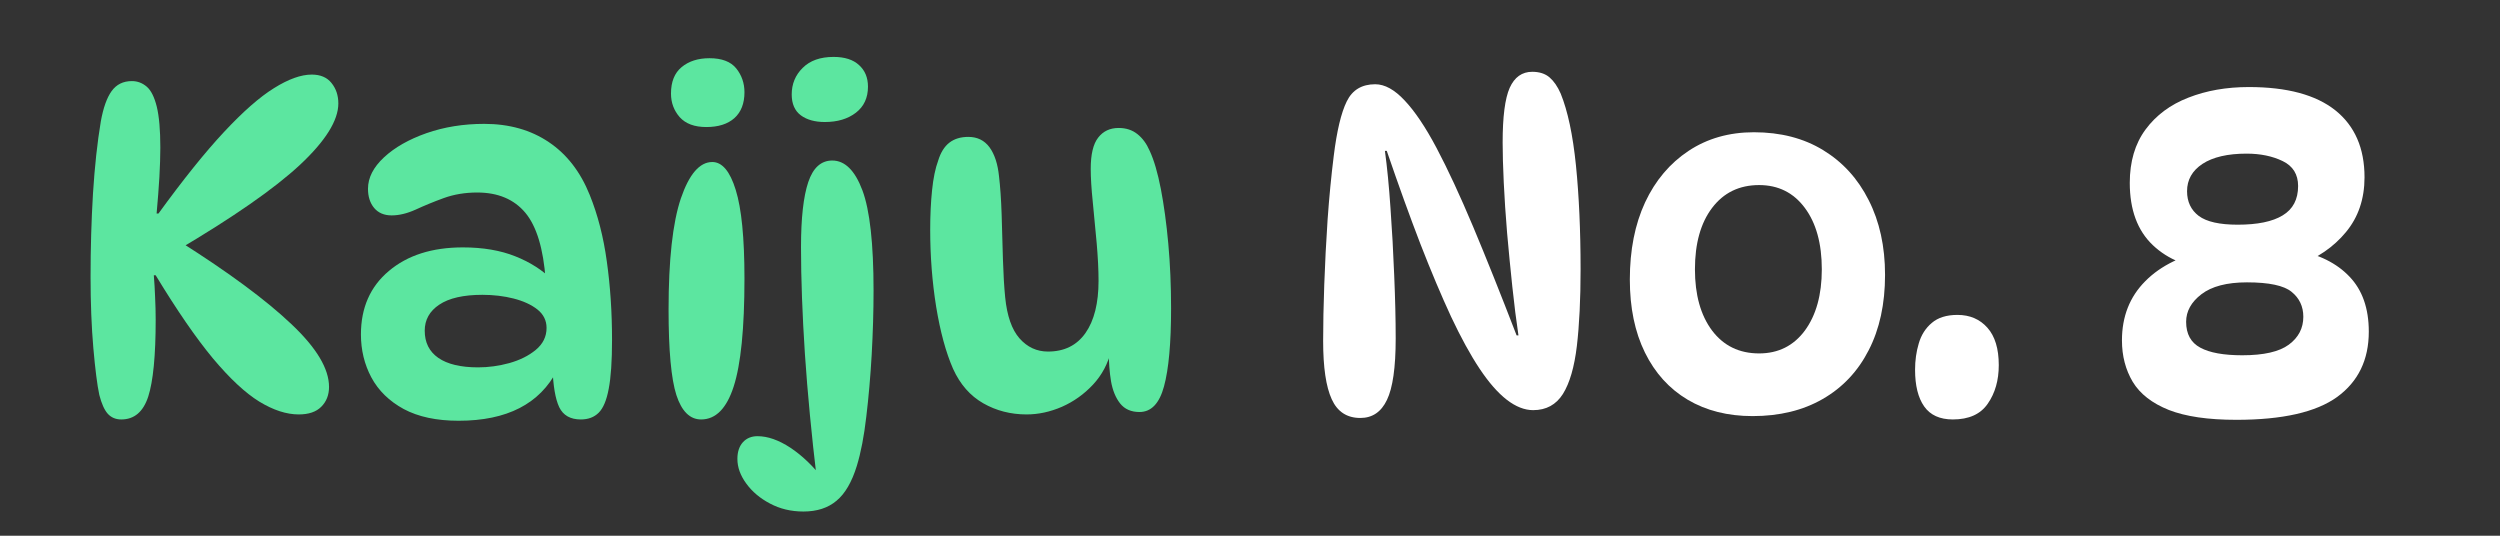<svg xmlns="http://www.w3.org/2000/svg" xmlns:xlink="http://www.w3.org/1999/xlink" width="280" zoomAndPan="magnify" viewBox="0 0 210 45" height="60" preserveAspectRatio="xMidYMid meet" version="1.2"><rect x="0" y="0" width="210" height="45" fill="#333333" stroke="none"/><defs/><g id="023ba57353"><g style="fill:#5ce6a0;fill-opacity:1;"><g transform="translate(5.03, 34.843)"><path style="stroke:none" d="M 5.156 0.391 C 4.688 0.391 4.305 0.227 4.016 -0.094 C 3.734 -0.414 3.5 -0.941 3.312 -1.672 C 3.133 -2.504 2.969 -3.812 2.812 -5.594 C 2.656 -7.383 2.578 -9.383 2.578 -11.594 C 2.578 -13.988 2.645 -16.32 2.781 -18.594 C 2.926 -20.875 3.145 -22.891 3.438 -24.641 C 3.645 -25.785 3.945 -26.633 4.344 -27.188 C 4.75 -27.75 5.316 -28.031 6.047 -28.031 C 6.516 -28.031 6.93 -27.875 7.297 -27.562 C 7.66 -27.25 7.941 -26.688 8.141 -25.875 C 8.336 -25.07 8.438 -23.93 8.438 -22.453 C 8.438 -21.723 8.41 -20.895 8.359 -19.969 C 8.305 -19.051 8.227 -18.031 8.125 -16.906 L 8.281 -16.906 C 10.363 -19.77 12.195 -22.051 13.781 -23.75 C 15.375 -25.457 16.773 -26.688 17.984 -27.438 C 19.191 -28.195 20.25 -28.578 21.156 -28.578 C 21.883 -28.578 22.438 -28.344 22.812 -27.875 C 23.195 -27.406 23.391 -26.832 23.391 -26.156 C 23.391 -24.727 22.316 -23.008 20.172 -21 C 18.023 -19 14.566 -16.594 9.797 -13.781 L 10.109 -14.531 C 14.223 -11.926 17.332 -9.625 19.438 -7.625 C 21.551 -5.633 22.609 -3.875 22.609 -2.344 C 22.609 -1.664 22.391 -1.109 21.953 -0.672 C 21.523 -0.242 20.895 -0.031 20.062 -0.031 C 19.031 -0.031 17.926 -0.391 16.75 -1.109 C 15.582 -1.828 14.285 -3.035 12.859 -4.734 C 11.441 -6.441 9.836 -8.77 8.047 -11.719 L 7.891 -11.719 C 7.941 -11.113 7.977 -10.492 8 -9.859 C 8.031 -9.223 8.047 -8.594 8.047 -7.969 C 8.047 -4.969 7.836 -2.82 7.422 -1.531 C 7.004 -0.25 6.25 0.391 5.156 0.391 Z M 5.156 0.391 "/></g></g><g style="fill:#5ce6a0;fill-opacity:1;"><g transform="translate(29.349, 34.843)"><path style="stroke:none" d="M 19.438 0.391 C 18.562 0.391 17.957 0.047 17.625 -0.641 C 17.301 -1.328 17.113 -2.426 17.062 -3.938 L 17.453 -3.75 C 15.992 -0.914 13.234 0.5 9.172 0.5 C 7.328 0.5 5.789 0.172 4.562 -0.484 C 3.344 -1.148 2.438 -2.035 1.844 -3.141 C 1.258 -4.242 0.969 -5.445 0.969 -6.75 C 0.969 -8.988 1.75 -10.766 3.312 -12.078 C 4.875 -13.398 6.945 -14.062 9.531 -14.062 C 11.219 -14.062 12.688 -13.812 13.938 -13.312 C 15.188 -12.82 16.254 -12.133 17.141 -11.25 L 16.484 -11.328 C 16.297 -13.953 15.727 -15.832 14.781 -16.969 C 13.832 -18.102 12.484 -18.672 10.734 -18.672 C 9.723 -18.672 8.785 -18.516 7.922 -18.203 C 7.066 -17.891 6.281 -17.566 5.562 -17.234 C 4.844 -16.91 4.172 -16.75 3.547 -16.75 C 2.922 -16.75 2.43 -16.957 2.078 -17.375 C 1.734 -17.789 1.562 -18.328 1.562 -18.984 C 1.562 -19.91 2.008 -20.789 2.906 -21.625 C 3.801 -22.457 4.988 -23.133 6.469 -23.656 C 7.957 -24.176 9.578 -24.438 11.328 -24.438 C 13.43 -24.438 15.238 -23.926 16.75 -22.906 C 18.258 -21.895 19.406 -20.414 20.188 -18.469 C 20.863 -16.801 21.344 -14.938 21.625 -12.875 C 21.914 -10.82 22.062 -8.625 22.062 -6.281 C 22.062 -4.508 21.969 -3.141 21.781 -2.172 C 21.602 -1.211 21.32 -0.547 20.938 -0.172 C 20.562 0.203 20.062 0.391 19.438 0.391 Z M 10.812 -3.984 C 11.676 -3.984 12.551 -4.102 13.438 -4.344 C 14.32 -4.594 15.062 -4.961 15.656 -5.453 C 16.258 -5.953 16.562 -6.566 16.562 -7.297 C 16.562 -7.922 16.305 -8.438 15.797 -8.844 C 15.285 -9.25 14.617 -9.555 13.797 -9.766 C 12.984 -9.973 12.109 -10.078 11.172 -10.078 C 9.578 -10.078 8.367 -9.801 7.547 -9.25 C 6.734 -8.707 6.328 -7.977 6.328 -7.062 C 6.328 -6.07 6.707 -5.312 7.469 -4.781 C 8.238 -4.25 9.352 -3.984 10.812 -3.984 Z M 10.812 -3.984 "/></g></g><g style="fill:#5ce6a0;fill-opacity:1;"><g transform="translate(53.785, 34.843)"><path style="stroke:none" d="M 5.812 -29.953 C 6.852 -29.953 7.602 -29.664 8.062 -29.094 C 8.52 -28.52 8.75 -27.852 8.75 -27.094 C 8.75 -26.156 8.469 -25.43 7.906 -24.922 C 7.344 -24.422 6.555 -24.172 5.547 -24.172 C 4.555 -24.172 3.812 -24.445 3.312 -25 C 2.82 -25.562 2.578 -26.223 2.578 -26.984 C 2.578 -27.973 2.875 -28.711 3.469 -29.203 C 4.07 -29.703 4.852 -29.953 5.812 -29.953 Z M 6.047 -21.234 C 6.879 -21.234 7.535 -20.453 8.016 -18.891 C 8.504 -17.336 8.75 -14.852 8.75 -11.438 C 8.75 -7.25 8.445 -4.227 7.844 -2.375 C 7.25 -0.531 6.336 0.391 5.109 0.391 C 4.172 0.391 3.477 -0.289 3.031 -1.656 C 2.594 -3.02 2.375 -5.41 2.375 -8.828 C 2.375 -13.016 2.719 -16.129 3.406 -18.172 C 4.102 -20.211 4.984 -21.234 6.047 -21.234 Z M 6.047 -21.234 "/></g></g><g style="fill:#5ce6a0;fill-opacity:1;"><g transform="translate(64.91, 34.843)"><path style="stroke:none" d="M 2.578 8.125 C 1.535 8.125 0.598 7.898 -0.234 7.453 C -1.066 7.016 -1.727 6.457 -2.219 5.781 C -2.719 5.102 -2.969 4.41 -2.969 3.703 C -2.969 3.109 -2.812 2.641 -2.5 2.297 C -2.188 1.961 -1.781 1.797 -1.281 1.797 C -0.426 1.797 0.492 2.117 1.484 2.766 C 2.473 3.422 3.41 4.32 4.297 5.469 L 3.703 5.391 C 3.266 1.742 2.93 -1.75 2.703 -5.094 C 2.484 -8.438 2.375 -11.438 2.375 -14.094 C 2.375 -16.52 2.578 -18.336 2.984 -19.547 C 3.391 -20.754 4.062 -21.359 5 -21.359 C 6.062 -21.359 6.906 -20.523 7.531 -18.859 C 8.156 -17.191 8.469 -14.379 8.469 -10.422 C 8.469 -8.68 8.414 -6.891 8.312 -5.047 C 8.207 -3.211 8.055 -1.477 7.859 0.156 C 7.672 1.789 7.406 3.172 7.062 4.297 C 6.645 5.648 6.078 6.625 5.359 7.219 C 4.648 7.82 3.723 8.125 2.578 8.125 Z M 4.375 -24.594 C 3.539 -24.594 2.867 -24.781 2.359 -25.156 C 1.848 -25.539 1.594 -26.125 1.594 -26.906 C 1.594 -27.789 1.898 -28.535 2.516 -29.141 C 3.129 -29.754 3.992 -30.062 5.109 -30.062 C 6.047 -30.062 6.758 -29.832 7.25 -29.375 C 7.75 -28.926 8 -28.32 8 -27.562 C 8 -26.625 7.66 -25.895 6.984 -25.375 C 6.305 -24.852 5.438 -24.594 4.375 -24.594 Z M 4.375 -24.594 "/></g></g><g style="fill:#5ce6a0;fill-opacity:1;"><g transform="translate(75.762, 34.843)"><path style="stroke:none" d="M 19.953 -0.234 C 19.254 -0.234 18.711 -0.473 18.328 -0.953 C 17.953 -1.43 17.695 -2.055 17.562 -2.828 C 17.438 -3.598 17.375 -4.41 17.375 -5.266 L 17.578 -5.422 C 17.316 -4.305 16.805 -3.344 16.047 -2.531 C 15.297 -1.727 14.426 -1.109 13.438 -0.672 C 12.445 -0.242 11.457 -0.031 10.469 -0.031 C 9.133 -0.031 7.922 -0.344 6.828 -0.969 C 5.734 -1.594 4.891 -2.555 4.297 -3.859 C 3.691 -5.242 3.219 -6.984 2.875 -9.078 C 2.539 -11.172 2.375 -13.328 2.375 -15.547 C 2.375 -16.742 2.426 -17.848 2.531 -18.859 C 2.633 -19.867 2.805 -20.703 3.047 -21.359 C 3.254 -22.035 3.566 -22.535 3.984 -22.859 C 4.398 -23.18 4.93 -23.344 5.578 -23.344 C 6.336 -23.344 6.93 -23.051 7.359 -22.469 C 7.785 -21.883 8.051 -21.07 8.156 -20.031 C 8.258 -19.176 8.332 -18.113 8.375 -16.844 C 8.414 -15.582 8.453 -14.32 8.484 -13.062 C 8.523 -11.801 8.586 -10.738 8.672 -9.875 C 8.828 -8.312 9.227 -7.16 9.875 -6.422 C 10.531 -5.68 11.328 -5.312 12.266 -5.312 C 13.641 -5.312 14.691 -5.832 15.422 -6.875 C 16.148 -7.914 16.516 -9.375 16.516 -11.25 C 16.516 -12.188 16.461 -13.242 16.359 -14.422 C 16.254 -15.609 16.145 -16.758 16.031 -17.875 C 15.914 -19 15.859 -19.926 15.859 -20.656 C 15.859 -21.875 16.066 -22.75 16.484 -23.281 C 16.898 -23.82 17.473 -24.094 18.203 -24.094 C 18.828 -24.094 19.352 -23.922 19.781 -23.578 C 20.207 -23.242 20.551 -22.773 20.812 -22.172 C 21.176 -21.391 21.488 -20.32 21.75 -18.969 C 22.008 -17.625 22.219 -16.094 22.375 -14.375 C 22.531 -12.656 22.609 -10.844 22.609 -8.938 C 22.609 -6.02 22.41 -3.836 22.016 -2.391 C 21.629 -0.953 20.941 -0.234 19.953 -0.234 Z M 19.953 -0.234 "/></g></g><g style="fill:#5ce1e6;fill-opacity:1;"><g transform="translate(100.749, 34.843)"><path style="stroke:none" d=""/></g></g><g style="fill:#ffffff;fill-opacity:1;"><g transform="translate(108.566, 34.843)"><path style="stroke:none" d="M 6.953 -27.766 C 7.754 -27.766 8.578 -27.312 9.422 -26.406 C 10.273 -25.508 11.172 -24.176 12.109 -22.406 C 13.047 -20.633 14.066 -18.438 15.172 -15.812 C 16.273 -13.188 17.492 -10.141 18.828 -6.672 L 18.984 -6.672 C 18.797 -7.922 18.625 -9.285 18.469 -10.766 C 18.312 -12.254 18.164 -13.754 18.031 -15.266 C 17.906 -16.773 17.812 -18.188 17.75 -19.5 C 17.688 -20.812 17.656 -21.938 17.656 -22.875 C 17.656 -25.039 17.852 -26.57 18.25 -27.469 C 18.656 -28.363 19.285 -28.812 20.141 -28.812 C 20.742 -28.812 21.227 -28.656 21.594 -28.344 C 21.957 -28.031 22.27 -27.578 22.531 -26.984 C 23.125 -25.523 23.551 -23.52 23.812 -20.969 C 24.07 -18.414 24.203 -15.5 24.203 -12.219 C 24.203 -9.695 24.098 -7.551 23.891 -5.781 C 23.68 -4.008 23.289 -2.664 22.719 -1.75 C 22.145 -0.844 21.312 -0.391 20.219 -0.391 C 19.5 -0.391 18.758 -0.68 18 -1.266 C 17.25 -1.848 16.488 -2.719 15.719 -3.875 C 14.945 -5.039 14.148 -6.492 13.328 -8.234 C 12.516 -9.984 11.656 -12.02 10.75 -14.344 C 9.852 -16.676 8.91 -19.285 7.922 -22.172 L 7.766 -22.172 C 7.953 -20.816 8.109 -19.219 8.234 -17.375 C 8.367 -15.531 8.473 -13.645 8.547 -11.719 C 8.629 -9.789 8.672 -8.02 8.672 -6.406 C 8.672 -3.977 8.426 -2.258 7.938 -1.25 C 7.457 -0.238 6.711 0.266 5.703 0.266 C 4.578 0.266 3.773 -0.258 3.297 -1.312 C 2.816 -2.363 2.578 -3.992 2.578 -6.203 C 2.578 -7.586 2.609 -9.164 2.672 -10.938 C 2.734 -12.707 2.828 -14.531 2.953 -16.406 C 3.086 -18.281 3.258 -20.062 3.469 -21.75 C 3.727 -23.852 4.094 -25.379 4.562 -26.328 C 5.031 -27.285 5.828 -27.766 6.953 -27.766 Z M 6.953 -27.766 "/></g></g><g style="fill:#ffffff;fill-opacity:1;"><g transform="translate(135.344, 34.843)"><path style="stroke:none" d="M 11.875 0.109 C 9.789 0.109 7.973 -0.348 6.422 -1.266 C 4.867 -2.191 3.672 -3.516 2.828 -5.234 C 1.984 -6.953 1.562 -8.992 1.562 -11.359 C 1.562 -13.836 1.988 -16 2.844 -17.844 C 3.707 -19.688 4.926 -21.129 6.5 -22.172 C 8.07 -23.211 9.898 -23.734 11.984 -23.734 C 14.223 -23.734 16.16 -23.234 17.797 -22.234 C 19.441 -21.234 20.719 -19.832 21.625 -18.031 C 22.539 -16.238 23 -14.145 23 -11.75 C 23 -9.301 22.539 -7.191 21.625 -5.422 C 20.719 -3.648 19.43 -2.285 17.766 -1.328 C 16.098 -0.367 14.133 0.109 11.875 0.109 Z M 12.422 -5.156 C 14.035 -5.156 15.316 -5.797 16.266 -7.078 C 17.211 -8.367 17.688 -10.082 17.688 -12.219 C 17.688 -14.383 17.211 -16.102 16.266 -17.375 C 15.316 -18.656 14.035 -19.297 12.422 -19.297 C 10.754 -19.297 9.438 -18.656 8.469 -17.375 C 7.508 -16.102 7.031 -14.383 7.031 -12.219 C 7.031 -10.082 7.508 -8.367 8.469 -7.078 C 9.438 -5.797 10.754 -5.156 12.422 -5.156 Z M 12.422 -5.156 "/></g></g><g style="fill:#ffffff;fill-opacity:1;"><g transform="translate(159.897, 34.843)"><path style="stroke:none" d="M 4.531 -8.391 C 5.57 -8.391 6.41 -8.031 7.047 -7.312 C 7.68 -6.602 8 -5.555 8 -4.172 C 8 -2.898 7.691 -1.82 7.078 -0.938 C 6.473 -0.051 5.492 0.391 4.141 0.391 C 3.047 0.391 2.242 0.023 1.734 -0.703 C 1.223 -1.43 0.969 -2.457 0.969 -3.781 C 0.969 -4.562 1.07 -5.301 1.281 -6 C 1.488 -6.707 1.852 -7.281 2.375 -7.719 C 2.895 -8.164 3.613 -8.391 4.531 -8.391 Z M 4.531 -8.391 "/></g></g><g style="fill:#ffffff;fill-opacity:1;"><g transform="translate(168.875, 34.843)"><path style="stroke:none" d=""/></g></g><g style="fill:#ffffff;fill-opacity:1;"><g transform="translate(176.682, 34.843)"><path style="stroke:none" d="M 12.219 -27.531 C 15.426 -27.531 17.848 -26.879 19.484 -25.578 C 21.117 -24.273 21.938 -22.398 21.938 -19.953 C 21.938 -18.129 21.414 -16.594 20.375 -15.344 C 19.344 -14.094 17.977 -13.156 16.281 -12.531 L 16.125 -13.859 C 18.082 -13.492 19.598 -12.742 20.672 -11.609 C 21.754 -10.484 22.297 -8.941 22.297 -6.984 C 22.297 -4.617 21.41 -2.789 19.641 -1.5 C 17.867 -0.219 15.047 0.422 11.172 0.422 C 8.797 0.422 6.906 0.145 5.5 -0.406 C 4.094 -0.969 3.082 -1.754 2.469 -2.766 C 1.863 -3.785 1.562 -4.945 1.562 -6.25 C 1.562 -8.25 2.211 -9.906 3.516 -11.219 C 4.816 -12.539 6.664 -13.438 9.062 -13.906 L 9.172 -12.266 C 7.117 -12.367 5.445 -13.031 4.156 -14.25 C 2.863 -15.477 2.219 -17.223 2.219 -19.484 C 2.219 -21.273 2.66 -22.77 3.547 -23.969 C 4.43 -25.164 5.629 -26.055 7.141 -26.641 C 8.648 -27.234 10.344 -27.531 12.219 -27.531 Z M 16.359 -19.219 C 16.359 -20.195 15.926 -20.895 15.062 -21.312 C 14.207 -21.727 13.195 -21.938 12.031 -21.938 C 10.438 -21.938 9.203 -21.648 8.328 -21.078 C 7.461 -20.504 7.031 -19.738 7.031 -18.781 C 7.031 -17.895 7.359 -17.203 8.016 -16.703 C 8.68 -16.211 9.77 -15.969 11.281 -15.969 C 12.945 -15.969 14.207 -16.227 15.062 -16.75 C 15.926 -17.27 16.359 -18.094 16.359 -19.219 Z M 12.062 -11.125 C 10.375 -11.125 9.098 -10.789 8.234 -10.125 C 7.379 -9.469 6.953 -8.695 6.953 -7.812 C 6.953 -6.789 7.348 -6.066 8.141 -5.641 C 8.93 -5.211 10.109 -5 11.672 -5 C 13.473 -5 14.773 -5.297 15.578 -5.891 C 16.391 -6.492 16.797 -7.273 16.797 -8.234 C 16.797 -9.098 16.469 -9.797 15.812 -10.328 C 15.164 -10.859 13.914 -11.125 12.062 -11.125 Z M 12.062 -11.125 "/></g></g></g></svg>